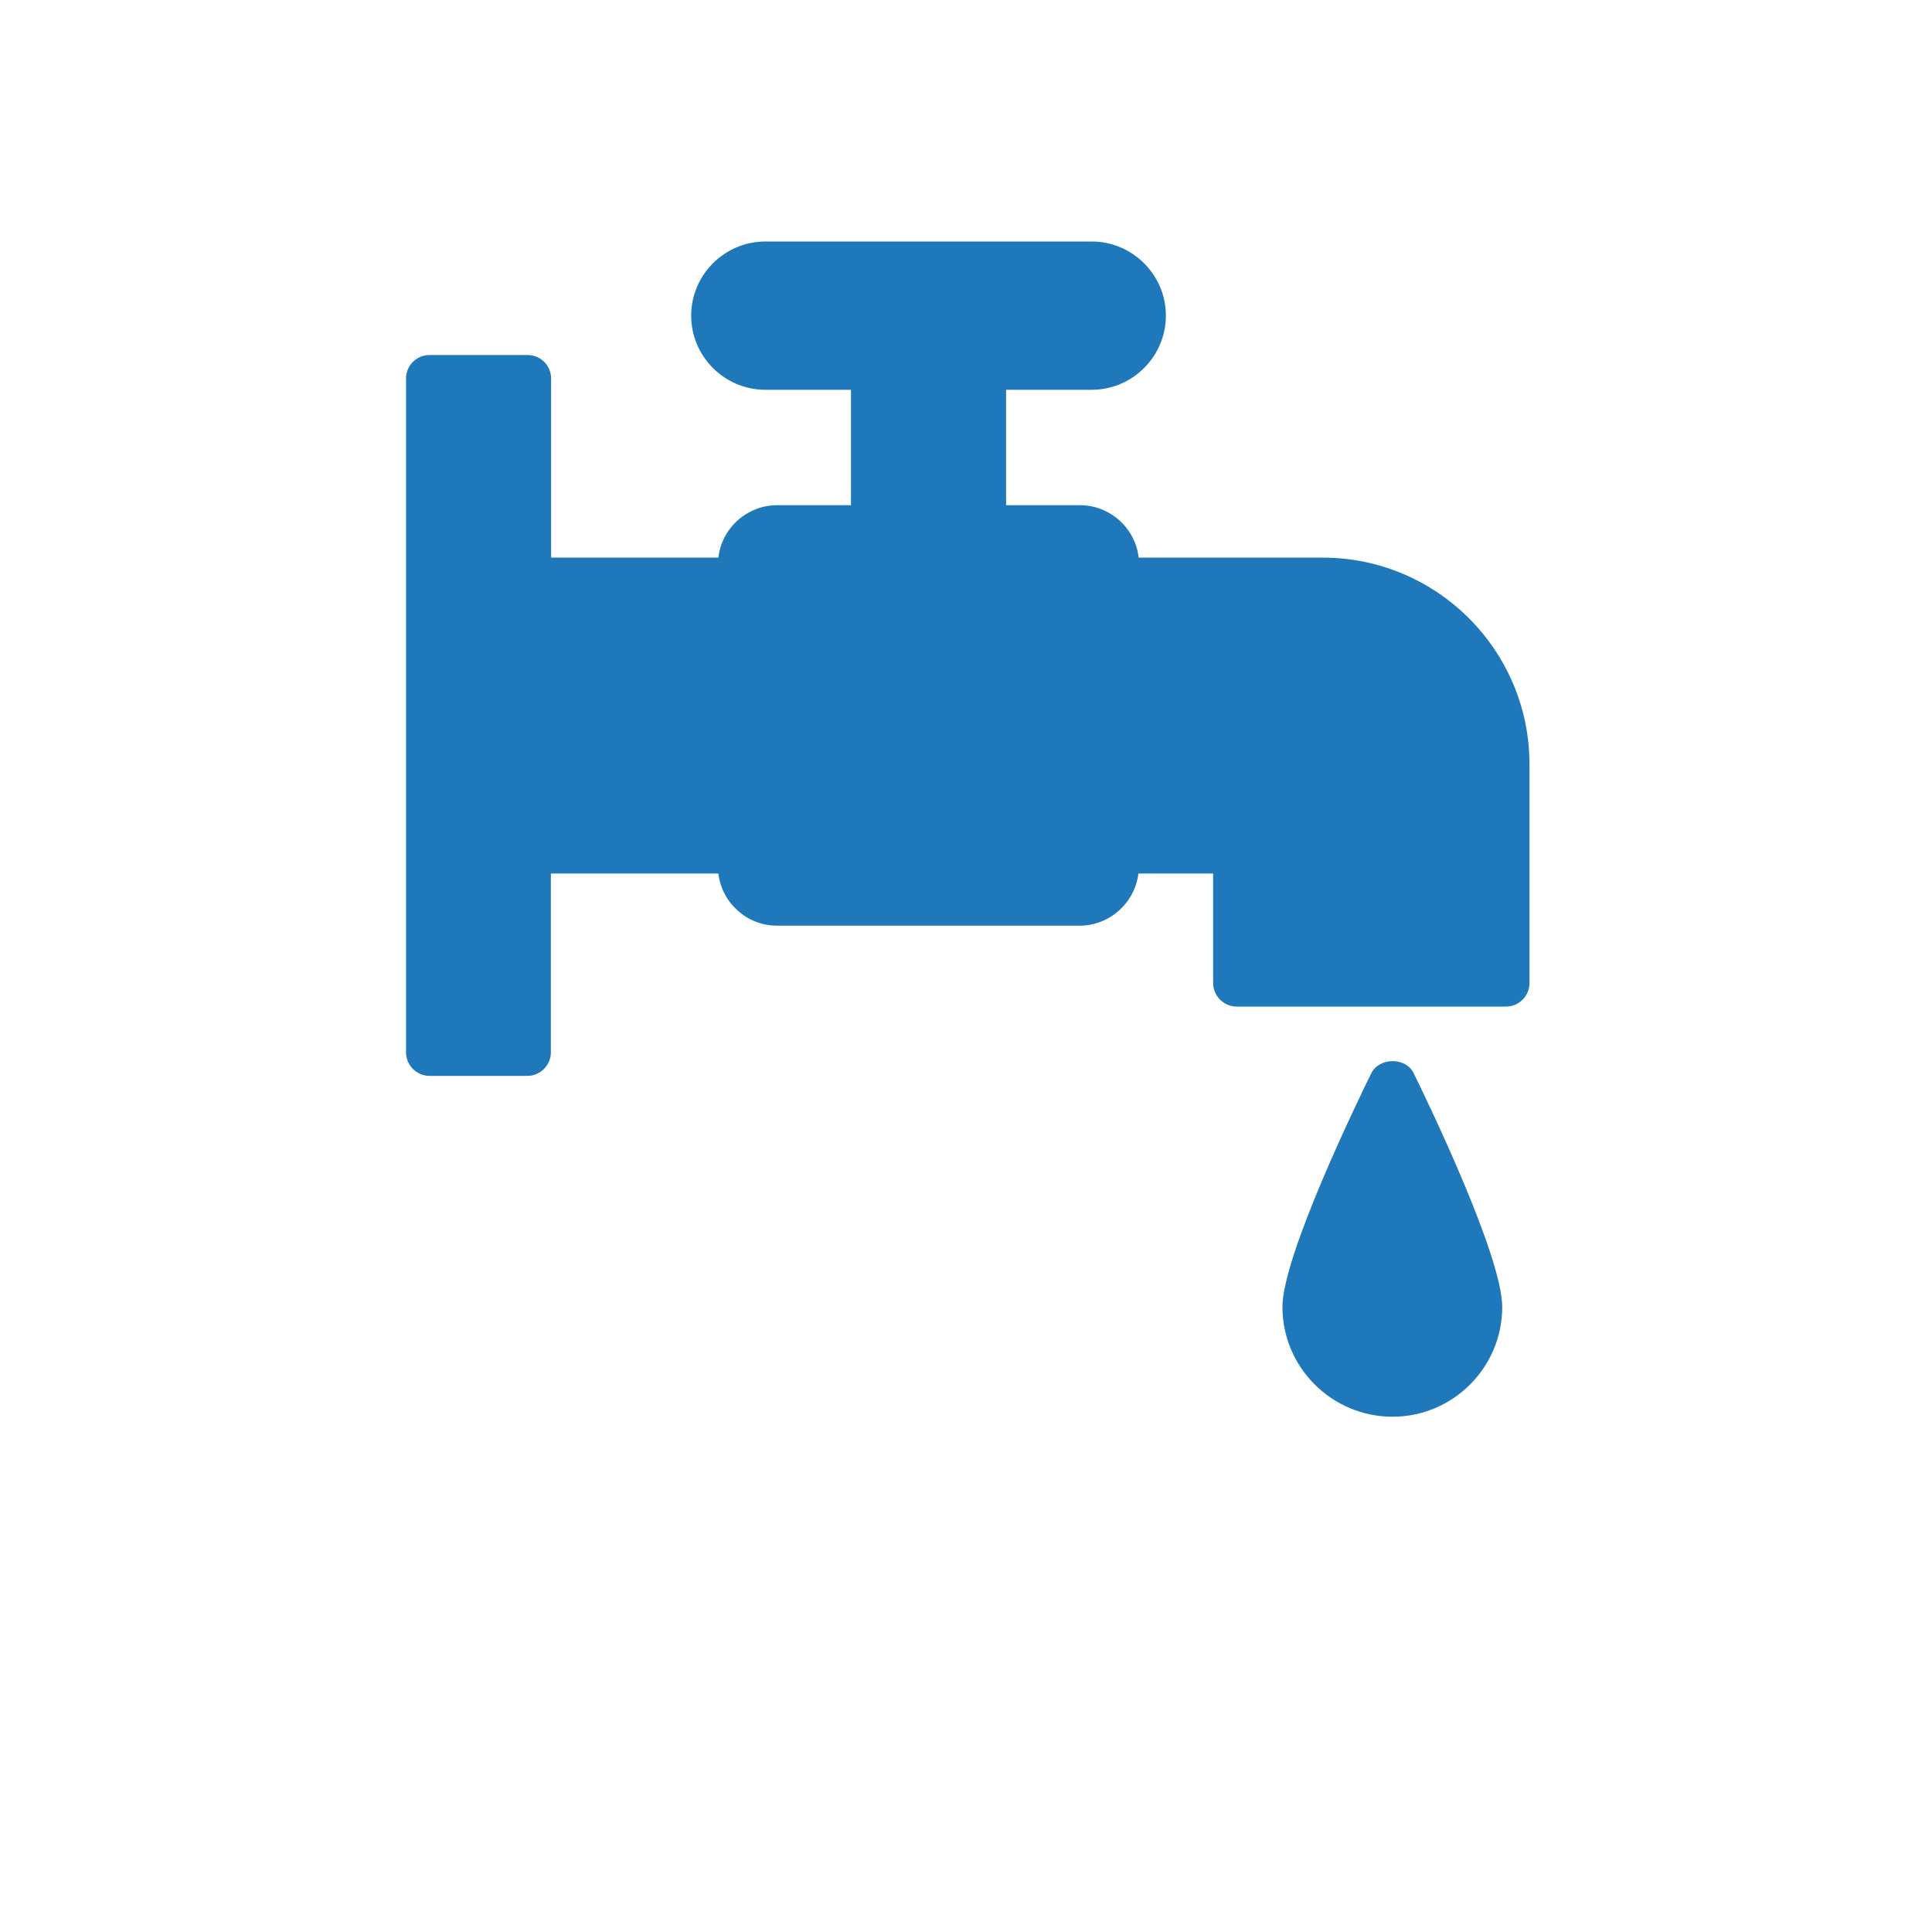 <svg width="24" height="24" viewBox="0 0 24 24" fill="none" xmlns="http://www.w3.org/2000/svg">
<path d="M19 12.211V9.496C19 8.077 17.847 6.927 16.431 6.927H14.145C14.104 6.562 13.791 6.276 13.415 6.276H12.498V4.842H13.561C14.069 4.842 14.483 4.428 14.483 3.92C14.483 3.415 14.069 3 13.561 3H9.508C9 3 8.586 3.415 8.586 3.92C8.586 4.428 9 4.842 9.508 4.842H10.571V6.276H9.654C9.278 6.276 8.965 6.562 8.924 6.927H6.846V4.702C6.846 4.539 6.714 4.41 6.554 4.41H5.336C5.175 4.41 5.044 4.539 5.044 4.702V13.073C5.044 13.233 5.175 13.365 5.336 13.365H6.551C6.711 13.365 6.843 13.233 6.843 13.073V10.851H8.924C8.965 11.213 9.278 11.499 9.651 11.499H13.412C13.786 11.499 14.098 11.213 14.142 10.851H15.07V12.211C15.07 12.372 15.202 12.504 15.362 12.504H18.708C18.869 12.504 19 12.372 19 12.211Z" fill="#1E78B9"/>
<path d="M17.035 13.331C16.851 13.707 15.931 15.605 15.931 16.236C15.931 16.986 16.545 17.599 17.298 17.599C18.051 17.599 18.661 16.986 18.661 16.236C18.661 15.605 17.745 13.707 17.561 13.331C17.464 13.132 17.137 13.132 17.035 13.331Z" fill="#1E78B9"/>
</svg>
